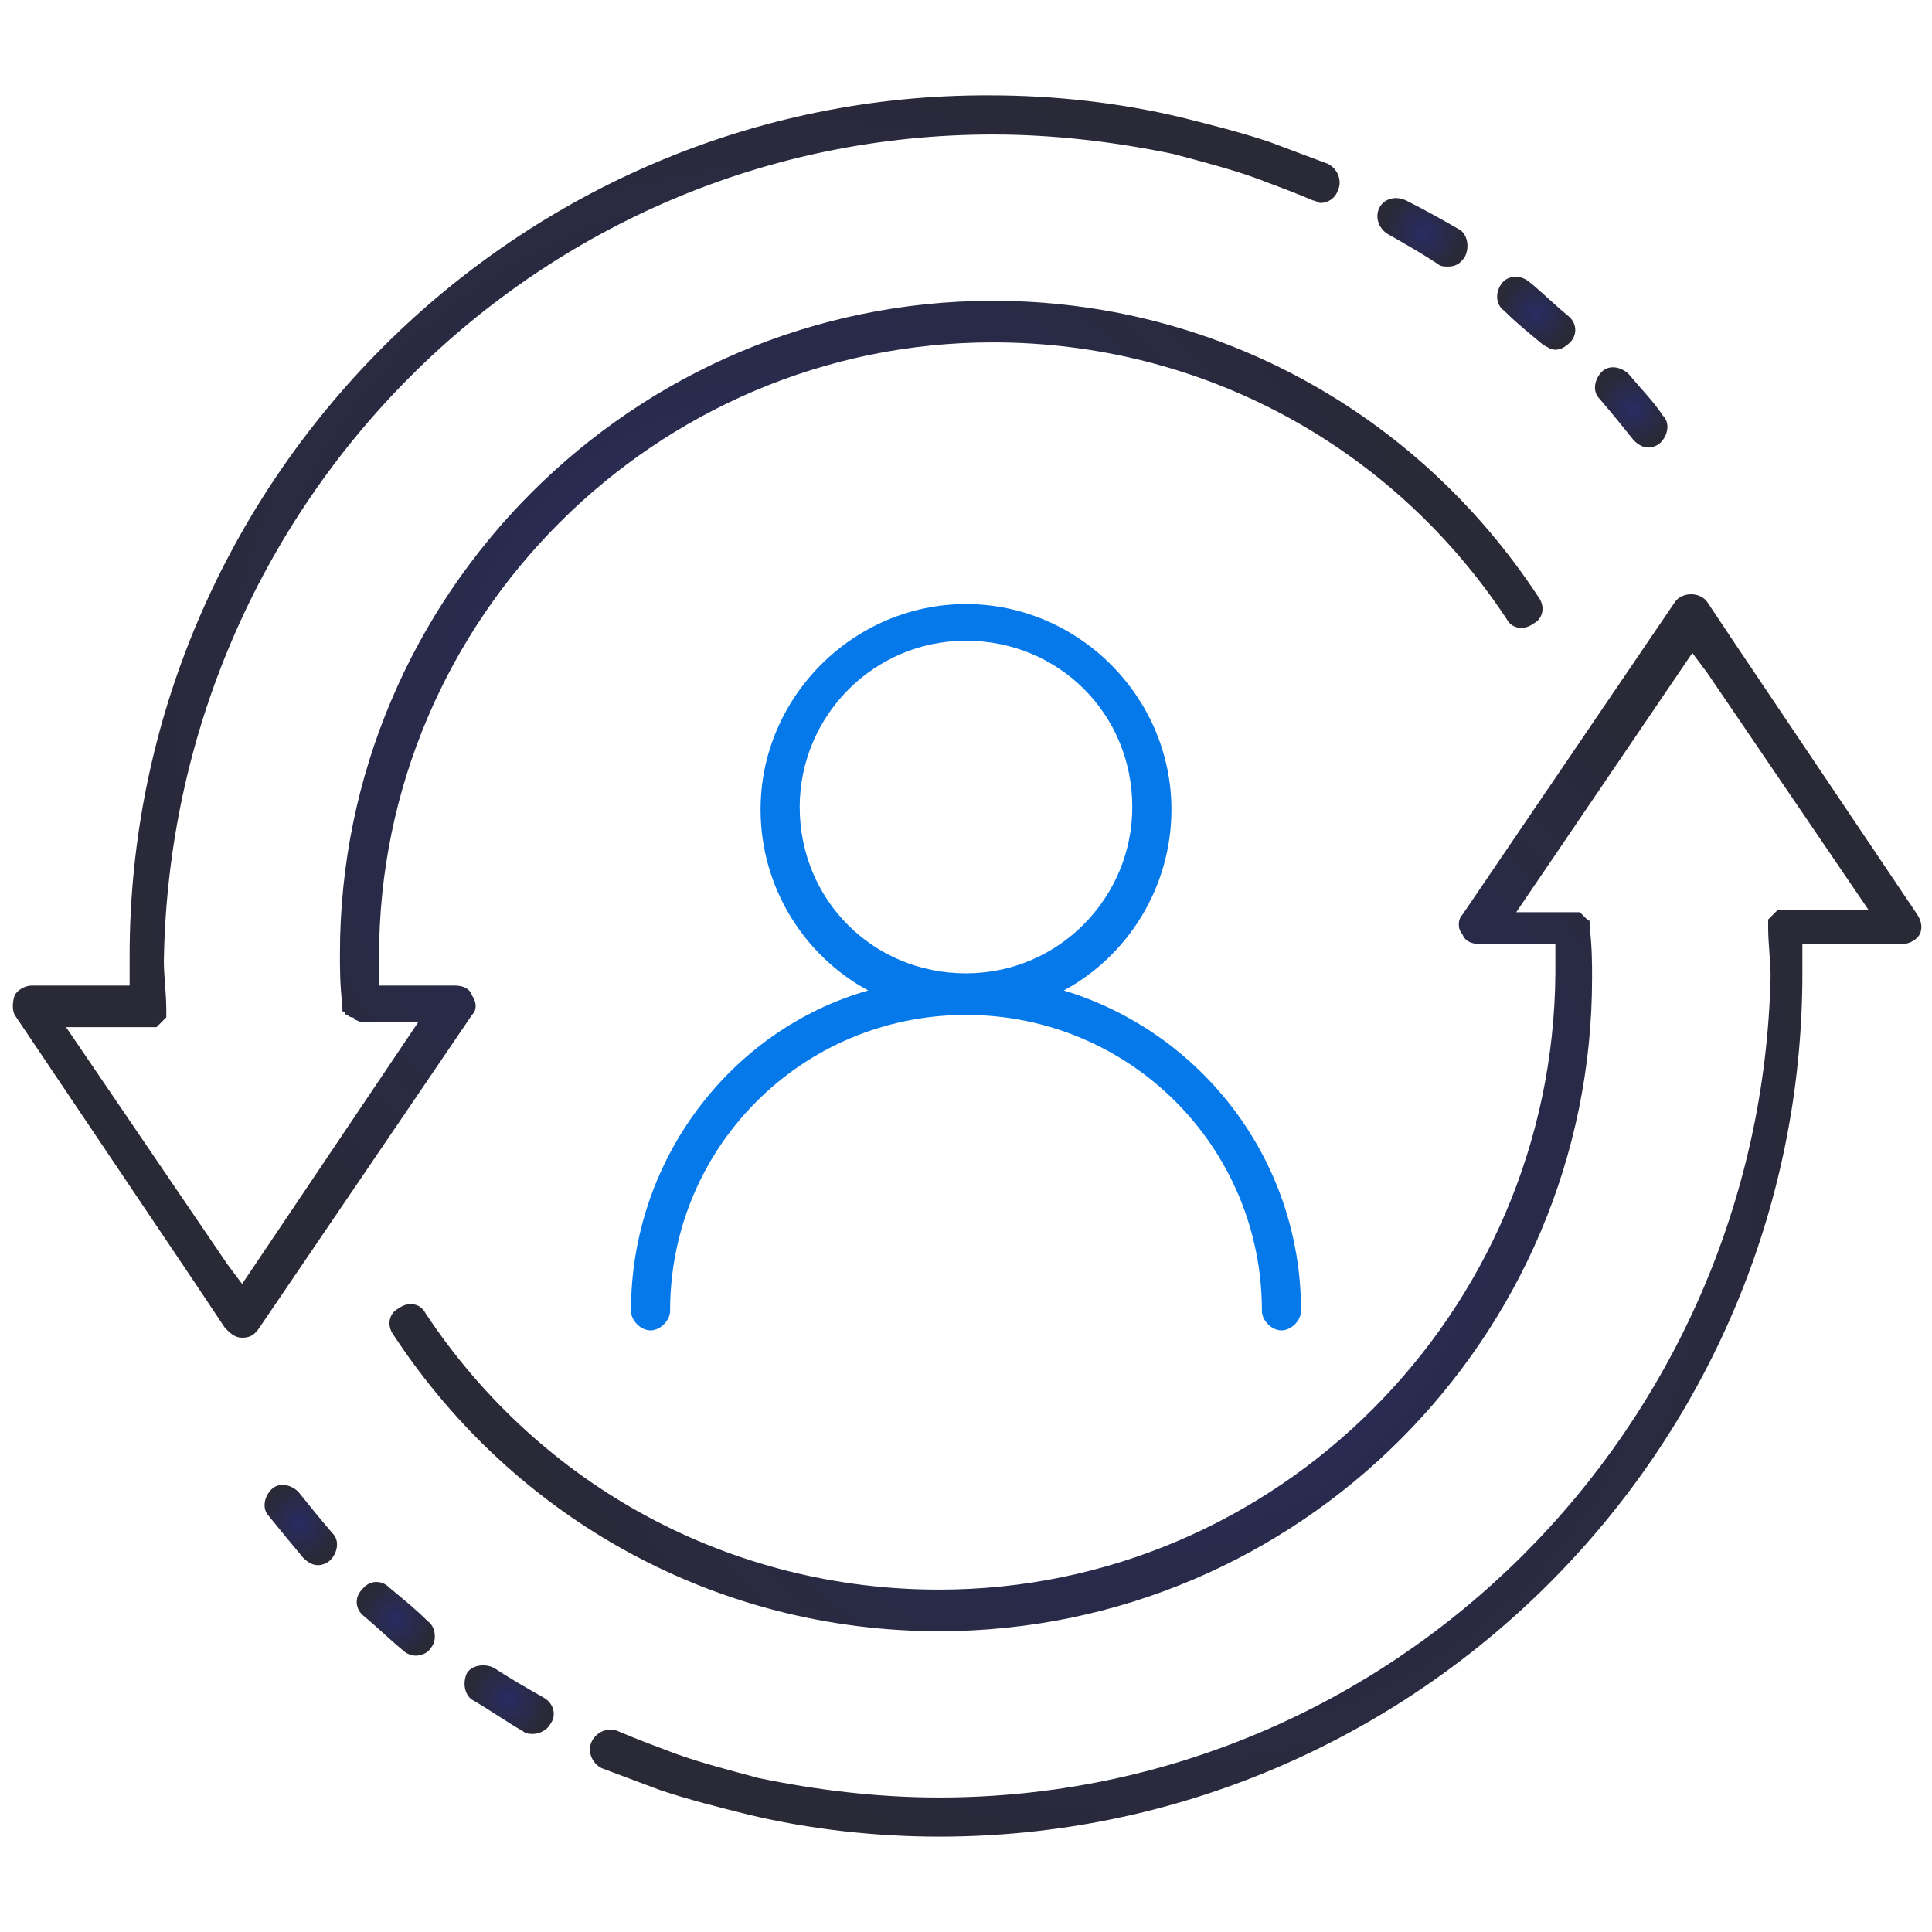 <?xml version="1.0" encoding="utf-8"?>
<!-- Generator: Adobe Illustrator 27.9.3, SVG Export Plug-In . SVG Version: 9.03 Build 53313)  -->
<svg version="1.1" id="Layer_1" xmlns="http://www.w3.org/2000/svg" xmlns:xlink="http://www.w3.org/1999/xlink" x="0px" y="0px"
	 viewBox="0 0 79 79" style="enable-background:new 0 0 79 79;" xml:space="preserve">
<style type="text/css">
	.st0{fill:#0679EA;}
	.st1{fill:url(#SVGID_1_);}
	.st2{fill:url(#SVGID_00000141422074313151104930000008676865245621011617_);}
	.st3{fill:url(#SVGID_00000011020649860325645160000007359164895734393494_);}
	.st4{fill:url(#SVGID_00000144303009821122523240000013155920035875317169_);}
	.st5{fill:url(#SVGID_00000178200087295671957900000012365983444090698682_);}
	.st6{fill:url(#SVGID_00000075160484153148921040000016263747229370809005_);}
	.st7{fill:url(#SVGID_00000106826657103315148830000017456683796942960041_);}
	.st8{fill:url(#SVGID_00000170956774014161776360000013639754989154671511_);}
</style>
<g>
	<path class="st0" d="M25.8,53.6c0,0.4,0.4,0.8,0.8,0.8s0.8-0.4,0.8-0.8c0-6.7,5.4-12.1,12.1-12.1s12.1,5.4,12.1,12.1
		c0,0.4,0.4,0.8,0.8,0.8s0.8-0.4,0.8-0.8c0-6.2-4.1-11.4-9.7-13.1c2.6-1.4,4.4-4.2,4.4-7.4c0-4.6-3.8-8.4-8.4-8.4s-8.4,3.8-8.4,8.4
		c0,3.2,1.8,6,4.4,7.4C29.9,42.1,25.8,47.4,25.8,53.6z M32.7,33c0-3.7,3-6.8,6.8-6.8s6.8,3,6.8,6.8c0,3.7-3,6.8-6.8,6.8
		S32.7,36.8,32.7,33z"/>
	<radialGradient id="SVGID_1_" cx="31.753" cy="29.304" r="28.537" gradientUnits="userSpaceOnUse">
		<stop  offset="0" style="stop-color:#282C63"/>
		<stop  offset="1" style="stop-color:#2A2936"/>
	</radialGradient>
	<path class="st1" d="M19.3,40.7c-0.1-0.3-0.4-0.4-0.7-0.4h-3.1c0-0.4,0-0.8,0-1.2C15.5,25.3,26.8,14,40.6,14
		c8.5,0,16.3,4.2,21,11.3c0.2,0.4,0.7,0.5,1.1,0.2c0.4-0.2,0.5-0.7,0.2-1.1c-5-7.6-13.3-12.1-22.3-12.1c-14.7,0-26.7,12-26.7,26.7
		c0,0.6,0,1.3,0.1,2.1c0,0.1,0,0.1,0,0.1c0,0,0,0.1,0,0.1c0,0.1,0.1,0.1,0.1,0.1c0,0,0,0.1,0.1,0.1c0,0,0.1,0.1,0.2,0.1
		c0,0,0.1,0,0.1,0.1c0.1,0,0.2,0.1,0.3,0.1c0,0,0,0,0,0c0,0,0,0,0,0h2.3L9.9,52.5l-0.6-0.8l-6.6-9.7h3.4c0,0,0,0,0,0c0,0,0,0,0,0
		c0,0,0.1,0,0.1,0c0.1,0,0.1,0,0.2,0c0,0,0.1-0.1,0.1-0.1c0,0,0.1-0.1,0.1-0.1c0,0,0.1-0.1,0.1-0.1c0,0,0.1-0.1,0.1-0.1
		c0,0,0-0.1,0-0.2c0,0,0-0.1,0-0.1c0,0,0,0,0,0c0,0,0,0,0,0c0-0.7-0.1-1.4-0.1-2C7,20.6,22,5.5,40.6,5.5c2.5,0,5,0.3,7.4,0.8
		c1.1,0.3,2.3,0.6,3.4,1c0,0,0,0,0,0c0.8,0.3,1.6,0.6,2.3,0.9c0.1,0,0.2,0.1,0.3,0.1c0.3,0,0.6-0.2,0.7-0.5c0.2-0.4,0-0.9-0.4-1.1
		c-0.8-0.3-1.6-0.6-2.4-0.9c0,0,0,0,0,0c-1.2-0.4-2.4-0.7-3.6-1c-2.5-0.6-5.2-0.9-7.8-0.9C21.2,3.8,5.3,19.7,5.3,39.1
		c0,0.4,0,0.8,0,1.2H1.3c-0.3,0-0.6,0.2-0.7,0.4c-0.1,0.3-0.1,0.6,0,0.8l7.4,11l1.2,1.8c0.2,0.2,0.4,0.4,0.7,0.4
		c0.3,0,0.5-0.1,0.7-0.4l8.7-12.8C19.5,41.3,19.5,41,19.3,40.7z"/>
	
		<radialGradient id="SVGID_00000167394359448218331560000008856728736816668303_" cx="58.206" cy="9.516" r="1.66" gradientUnits="userSpaceOnUse">
		<stop  offset="0" style="stop-color:#282C63"/>
		<stop  offset="1" style="stop-color:#2A2936"/>
	</radialGradient>
	<path style="fill:url(#SVGID_00000167394359448218331560000008856728736816668303_);" d="M56.8,9.6c0.7,0.4,1.4,0.8,2,1.2
		c0.1,0.1,0.3,0.1,0.4,0.1c0.3,0,0.5-0.1,0.7-0.4c0.2-0.4,0.1-0.9-0.2-1.1C59,9,58.3,8.6,57.5,8.2c-0.4-0.2-0.9-0.1-1.1,0.3
		C56.2,8.9,56.4,9.4,56.8,9.6z"/>
	
		<radialGradient id="SVGID_00000142159253227116384000000001140723717664551820_" cx="62.81" cy="12.793" r="1.537" gradientUnits="userSpaceOnUse">
		<stop  offset="0" style="stop-color:#282C63"/>
		<stop  offset="1" style="stop-color:#2A2936"/>
	</radialGradient>
	<path style="fill:url(#SVGID_00000142159253227116384000000001140723717664551820_);" d="M63.1,14.1c0.2,0.1,0.3,0.2,0.5,0.2
		c0.2,0,0.4-0.1,0.6-0.3c0.3-0.3,0.3-0.8-0.1-1.1c-0.6-0.5-1.1-1-1.6-1.4c-0.4-0.3-0.9-0.2-1.1,0.1c-0.3,0.4-0.2,0.9,0.1,1.1
		C62,13.2,62.5,13.6,63.1,14.1z"/>
	
		<radialGradient id="SVGID_00000060717038876334823590000018186670970184425145_" cx="66.751" cy="16.712" r="1.569" gradientUnits="userSpaceOnUse">
		<stop  offset="0" style="stop-color:#282C63"/>
		<stop  offset="1" style="stop-color:#2A2936"/>
	</radialGradient>
	<path style="fill:url(#SVGID_00000060717038876334823590000018186670970184425145_);" d="M66.8,18c0.2,0.2,0.4,0.3,0.6,0.3
		c0.2,0,0.4-0.1,0.5-0.2c0.3-0.3,0.4-0.8,0.1-1.1c-0.4-0.6-0.9-1.1-1.4-1.7c-0.3-0.3-0.8-0.4-1.1-0.1c-0.3,0.3-0.4,0.8-0.1,1.1
		C66,17,66.4,17.5,66.8,18z"/>
	
		<radialGradient id="SVGID_00000028299206233630284780000011028855562108378507_" cx="20.794" cy="69.484" r="1.66" gradientUnits="userSpaceOnUse">
		<stop  offset="0" style="stop-color:#282C63"/>
		<stop  offset="1" style="stop-color:#2A2936"/>
	</radialGradient>
	<path style="fill:url(#SVGID_00000028299206233630284780000011028855562108378507_);" d="M22.2,69.4c-0.7-0.4-1.4-0.8-2-1.2
		c-0.4-0.2-0.9-0.1-1.1,0.2c-0.2,0.4-0.1,0.9,0.2,1.1c0.7,0.4,1.4,0.9,2.1,1.3c0.1,0.1,0.3,0.1,0.4,0.1c0.3,0,0.6-0.2,0.7-0.4
		C22.8,70.1,22.6,69.6,22.2,69.4z"/>
	
		<radialGradient id="SVGID_00000119096173987135309910000013963145205737935501_" cx="16.189" cy="66.207" r="1.537" gradientUnits="userSpaceOnUse">
		<stop  offset="0" style="stop-color:#282C63"/>
		<stop  offset="1" style="stop-color:#2A2936"/>
	</radialGradient>
	<path style="fill:url(#SVGID_00000119096173987135309910000013963145205737935501_);" d="M15.9,64.9c-0.3-0.3-0.8-0.3-1.1,0.1
		c-0.3,0.3-0.3,0.8,0.1,1.1c0.6,0.5,1.1,1,1.6,1.4c0.1,0.1,0.3,0.2,0.5,0.2c0.2,0,0.5-0.1,0.6-0.3c0.3-0.3,0.2-0.9-0.1-1.1
		C17,65.8,16.5,65.4,15.9,64.9z"/>
	
		<radialGradient id="SVGID_00000173152918099746075780000007312801668783834284_" cx="12.248" cy="62.288" r="1.57" gradientUnits="userSpaceOnUse">
		<stop  offset="0" style="stop-color:#282C63"/>
		<stop  offset="1" style="stop-color:#2A2936"/>
	</radialGradient>
	<path style="fill:url(#SVGID_00000173152918099746075780000007312801668783834284_);" d="M12.2,61c-0.3-0.3-0.8-0.4-1.1-0.1
		c-0.3,0.3-0.4,0.8-0.1,1.1c0.4,0.5,0.9,1.1,1.4,1.7c0.2,0.2,0.4,0.3,0.6,0.3c0.2,0,0.4-0.1,0.5-0.2c0.3-0.3,0.4-0.8,0.1-1.1
		C13,62,12.6,61.5,12.2,61z"/>
	
		<radialGradient id="SVGID_00000025412167459353698460000000157057838667427749_" cx="47.246" cy="49.707" r="28.532" gradientUnits="userSpaceOnUse">
		<stop  offset="0" style="stop-color:#282C63"/>
		<stop  offset="1" style="stop-color:#2A2936"/>
	</radialGradient>
	<path style="fill:url(#SVGID_00000025412167459353698460000000157057838667427749_);" d="M78.4,37.4l-7.4-11l-1.2-1.8
		c-0.3-0.4-1-0.4-1.3,0l-8.7,12.8c-0.2,0.2-0.2,0.6,0,0.8c0.1,0.3,0.4,0.4,0.7,0.4h3.1c0,0.4,0,0.8,0,1.2C63.5,53.7,52.2,65,38.4,65
		c-8.5,0-16.3-4.2-21-11.3c-0.2-0.4-0.7-0.5-1.1-0.2c-0.4,0.2-0.5,0.7-0.2,1.1c5,7.6,13.3,12.1,22.3,12.1c14.7,0,26.7-12,26.7-26.7
		c0-0.6,0-1.3-0.1-2.1c0,0,0-0.1,0-0.1c0-0.1,0-0.1,0-0.1c0-0.1-0.1-0.1-0.1-0.1c0,0-0.1-0.1-0.1-0.1c0,0-0.1-0.1-0.1-0.1
		c0,0-0.1-0.1-0.1-0.1c0,0-0.1,0-0.2,0c0,0-0.1,0-0.1,0h-2.3l7.2-10.6l0.6,0.8l6.6,9.7h-3.4c0,0,0,0,0,0c0,0,0,0,0,0
		c0,0-0.1,0-0.1,0c-0.1,0-0.1,0-0.2,0c0,0-0.1,0.1-0.1,0.1c0,0-0.1,0.1-0.1,0.1c0,0-0.1,0.1-0.1,0.1c0,0-0.1,0.1-0.1,0.1
		c0,0,0,0.1,0,0.2c0,0,0,0.1,0,0.1c0,0,0,0,0,0c0,0,0,0,0,0c0,0.7,0.1,1.4,0.1,2C72,58.4,57,73.5,38.4,73.5c-2.5,0-5-0.3-7.4-0.8
		c-1.1-0.3-2.3-0.6-3.4-1c0,0,0,0,0,0c-0.8-0.3-1.6-0.6-2.3-0.9c-0.4-0.2-0.9,0-1.1,0.4c-0.2,0.4,0,0.9,0.4,1.1
		c0.8,0.3,1.6,0.6,2.4,0.9c0,0,0,0,0,0c1.2,0.4,2.4,0.7,3.6,1c2.5,0.6,5.2,0.9,7.8,0.9c19.4,0,35.3-15.8,35.3-35.3
		c0-0.4,0-0.8,0-1.2h4.1c0.3,0,0.6-0.2,0.7-0.4C78.6,38,78.6,37.7,78.4,37.4z"/>
</g>
</svg>
